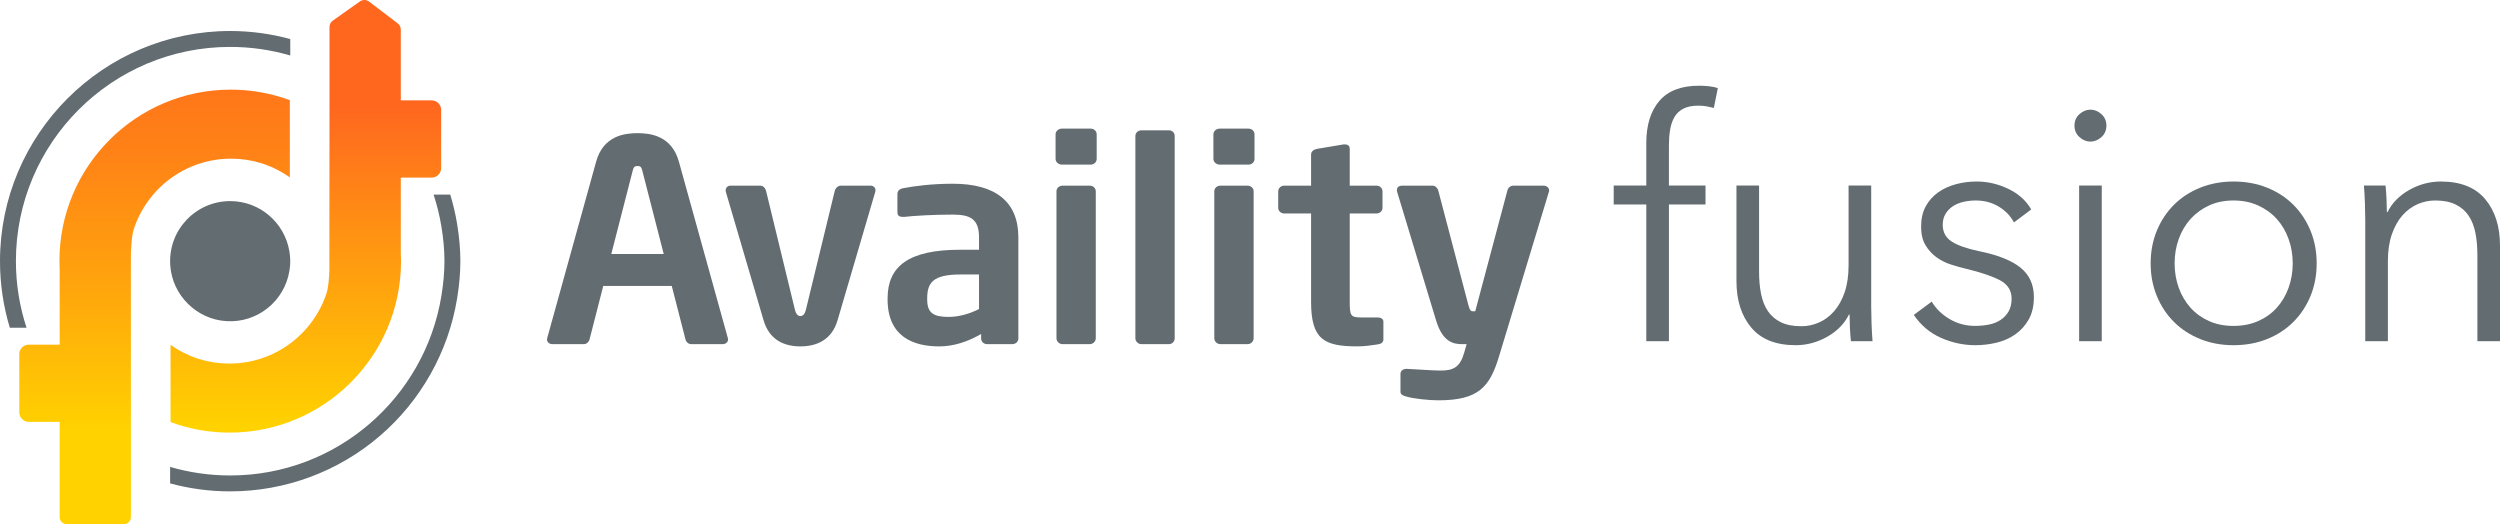 <?xml version="1.0" encoding="UTF-8"?>
<svg id="Layer_1" data-name="Layer 1" xmlns="http://www.w3.org/2000/svg" xmlns:xlink="http://www.w3.org/1999/xlink" viewBox="0 0 521.223 109.271">
  <defs>
    <style>
      .cls-1 {
        fill: url(#linear-gradient);
      }

      .cls-2 {
        fill: #626c71;
      }

      .cls-3 {
        fill: url(#linear-gradient-2);
      }
    </style>
    <linearGradient id="linear-gradient" x1="32.227" y1="-377.679" x2="32.227" y2="136.686" gradientUnits="userSpaceOnUse">
      <stop offset=".469" stop-color="#ff671f"/>
      <stop offset=".722" stop-color="#ff671f"/>
      <stop offset=".752" stop-color="#ff6e1c"/>
      <stop offset=".796" stop-color="#ff8216"/>
      <stop offset=".849" stop-color="#ffa40d"/>
      <stop offset=".909" stop-color="#ffd200"/>
    </linearGradient>
    <linearGradient id="linear-gradient-2" x1="63.765" y1="-377.679" x2="63.765" y2="136.686" gradientUnits="userSpaceOnUse">
      <stop offset=".777" stop-color="#ff671f"/>
      <stop offset=".907" stop-color="#ffd200"/>
    </linearGradient>
  </defs>
  <g>
    <path class="cls-2" d="m47.188,66.955c6.579.411,12.134-4.264,13.149-10.466.109-.664.18-1.34.18-2.035s-.071-1.371-.18-2.035c-.974-5.948-6.123-10.491-12.346-10.491-7.215,0-13.005,6.1-12.494,13.423.432,6.204,5.483,11.215,11.691,11.603Z"/>
    <path class="cls-1" d="m27.288,107.828v-54.097c.007-1.138.074-4.07.548-5.784,2.744-8.621,10.813-14.867,20.344-14.867,2.184,0,4.29.33,6.274.939.039.012.078.023.116.035.211.066.419.14.627.212,1.877.663,3.635,1.579,5.23,2.71v-16.098c-.088-.032-.178-.06-.267-.092-.441-.157-.883-.31-1.331-.45-.048-.015-.096-.028-.144-.043-3.346-1.038-6.899-1.603-10.586-1.603-19.721,0-35.708,15.987-35.708,35.708,0,.627.017,1.249.049,1.868v15.588h-6.443c-.133,0-.263.014-.389.039-.057.011-.109.033-.165.049-.066.019-.133.035-.196.061-.076.031-.146.073-.216.113-.035.02-.073.036-.107.058-.086.056-.164.122-.24.19-.013.012-.029.022-.042.034-.087.082-.164.173-.235.269-0.0 0-0.0 0-.001.001-.237.325-.381.722-.381,1.155v12.162c0,1.088.882,1.971,1.971,1.971h6.443v19.87c0,.797.646,1.444,1.444,1.444h11.961c.797,0,1.444-.646,1.444-1.444Z"/>
    <path class="cls-3" d="m90.004,20.925h-6.443V6.166c0-.505-.236-.982-.638-1.288l-5.974-4.548c-.563-.428-1.339-.442-1.916-.033l-5.655,4.007c-.428.303-.683.796-.683,1.321v20.318l-.026,30.456c-.047,1.378-.175,3.282-.522,4.537-2.743,8.617-10.807,14.862-20.332,14.867-2.182-.001-4.286-.33-6.268-.939-.039-.012-.078-.023-.116-.035-.211-.066-.419-.14-.627-.212-1.884-.666-3.648-1.585-5.248-2.722v16.11c.088.032.178.06.267.092.441.157.883.31,1.331.45.048.015.096.028.144.043,3.346,1.038,6.899,1.603,10.586,1.603.003,0,.005-0.0.008-0.0.003,0,.007 0.0.01 0.0.588,0,1.171-.017,1.752-.045.15-.007.298-.021.448-.031.43-.026.859-.056,1.285-.098.195-.019.387-.044.581-.066.377-.043.752-.088,1.125-.143.214-.031.426-.067.638-.102.348-.057.695-.118,1.04-.186.222-.043.443-.09.664-.137.333-.072.664-.148.994-.229.221-.054.442-.109.662-.168.33-.088.657-.182.983-.279.21-.062.42-.123.629-.189.352-.112.701-.232,1.049-.355.173-.061.347-.118.518-.181.053-.019.106-.036.159-.056v-.007c2.946-1.106,5.703-2.592,8.22-4.394v.013c.163-.116.322-.237.482-.356.062-.046.124-.09.185-.136.415-.312.823-.632,1.223-.961l.006-.005c.709-.589,1.397-1.204,2.062-1.841l.528-.506c6.469-6.461,10.476-15.384,10.476-25.249,0-.627-.017-1.249-.049-1.868v-15.588h6.443c.13,0,.257-.014.38-.038.048-.009.092-.027.139-.04.072-.02.144-.038.212-.066.059-.024.114-.055.17-.084.049-.026.099-.049.145-.079.064-.041.123-.087.183-.135.031-.025.062-.049.091-.075.065-.059.124-.123.18-.19.017-.02.033-.039.049-.06.06-.078.114-.159.162-.245.007-.013.014-.025.02-.038.051-.095.093-.193.128-.296.002-.005.003-.011.005-.016.036-.109.062-.222.078-.339v-0c.012-.089.027-.177.027-.27v-12.162c0-1.088-.882-1.97-1.97-1.97Z"/>
    <path class="cls-2" d="m95.299,46.661c-.339-2.068-.82-4.1-1.425-6.09h-3.479c.701,2.144,1.257,4.353,1.629,6.626.388,2.367.641,4.78.641,7.257s-.253,4.89-.641,7.257c-3.474,21.213-21.837,37.417-44.033,37.417-4.349,0-8.551-.624-12.526-1.783v3.438c3.995,1.082,8.193,1.662,12.526,1.662,11.448,0,22.529-4.104,31.199-11.555,8.568-7.363,14.288-17.535,16.108-28.643.461-2.814.685-5.363.685-7.793s-.224-4.98-.685-7.793Z"/>
    <path class="cls-2" d="m47.992,9.78c4.351,0,8.553.627,12.526,1.789v-3.427c-4.054-1.102-8.263-1.679-12.526-1.679C21.529,6.463,0,27.992,0,54.455c0,4.823.717,9.481,2.047,13.876h3.485c-1.428-4.37-2.214-9.029-2.214-13.876C3.317,29.782,23.319,9.78,47.992,9.78Z"/>
  </g>
  <g>
    <path class="cls-2" d="m355.582,42.631h-7.63v28.508h-4.717v-28.508h-6.796v-3.954h6.796v-8.878c0-3.699.902-6.612,2.706-8.74,1.804-2.127,4.578-3.191,8.324-3.191.6,0,1.248.035,1.942.104.693.069,1.341.197,1.941.381l-.832,4.162c-.51-.139-1.018-.254-1.527-.347-.509-.092-1.087-.139-1.734-.139-1.249,0-2.279.208-3.087.624-.81.417-1.434,1.006-1.873,1.769-.44.763-.74,1.654-.902,2.671-.162,1.018-.243,2.105-.243,3.26v8.323h7.63v3.954Z"/>
    <path class="cls-2" d="m385.894,71.139c-.094-.877-.163-1.848-.209-2.913-.047-1.063-.069-1.942-.069-2.636h-.139c-.926,1.897-2.427,3.433-4.508,4.612s-4.279,1.769-6.59,1.769c-4.116,0-7.202-1.225-9.26-3.676-2.058-2.451-3.087-5.689-3.087-9.712v-19.907h4.716v17.966c0,1.711.139,3.26.417,4.647.277,1.387.751,2.579,1.422,3.572.669.995,1.571,1.769,2.706,2.324,1.133.554,2.554.832,4.266.832,1.248,0,2.462-.254,3.641-.762s2.231-1.284,3.156-2.324c.925-1.04,1.664-2.358,2.219-3.953.555-1.596.833-3.479.833-5.654v-16.647h4.717v25.318c0,.878.023,2.011.069,3.399.046,1.387.115,2.635.208,3.745h-4.509Z"/>
    <path class="cls-2" d="m419.882,46.376c-.693-1.341-1.745-2.438-3.156-3.295-1.411-.855-3.018-1.283-4.82-1.283-.833,0-1.665.093-2.498.277-.832.185-1.572.485-2.22.902-.647.416-1.168.948-1.56,1.595-.394.648-.59,1.412-.59,2.29,0,1.526.625,2.694,1.873,3.503,1.248.81,3.214,1.491,5.896,2.046,3.837.787,6.67,1.931,8.497,3.433,1.826,1.503,2.739,3.526,2.739,6.07,0,1.849-.358,3.411-1.075,4.682-.718,1.272-1.654,2.313-2.809,3.121-1.157.81-2.463,1.387-3.919,1.734-1.457.347-2.925.52-4.405.52-2.452,0-4.833-.51-7.145-1.526-2.313-1.017-4.208-2.613-5.688-4.787l3.745-2.774c.833,1.434,2.057,2.635,3.677,3.607,1.618.971,3.399,1.456,5.341,1.456,1.016,0,1.987-.092,2.913-.277.925-.184,1.734-.508,2.428-.971.693-.461,1.248-1.051,1.664-1.769.417-.716.625-1.606.625-2.67,0-1.711-.822-2.994-2.462-3.85-1.642-.854-4.012-1.652-7.11-2.393-.971-.231-2.001-.52-3.087-.867-1.087-.347-2.093-.854-3.018-1.526-.926-.67-1.689-1.515-2.289-2.532-.602-1.016-.902-2.289-.902-3.815,0-1.665.323-3.087.971-4.266.647-1.179,1.514-2.15,2.601-2.914,1.086-.763,2.324-1.329,3.711-1.699s2.82-.555,4.301-.555c2.265,0,4.462.51,6.59,1.526,2.127,1.019,3.722,2.452,4.787,4.301l-3.608,2.705Z"/>
    <path class="cls-2" d="m439.164,26.192c0,.971-.347,1.768-1.04,2.393-.694.624-1.457.937-2.29.937-.832,0-1.595-.313-2.289-.937-.693-.625-1.04-1.422-1.04-2.393s.347-1.769,1.04-2.394c.694-.624,1.457-.936,2.289-.936.833,0,1.596.312,2.29.936.693.625,1.04,1.423,1.04,2.394Zm-.97,44.947h-4.717v-32.462h4.717v32.462Z"/>
    <path class="cls-2" d="m483.002,54.908c0,2.451-.429,4.716-1.283,6.797-.856,2.081-2.046,3.885-3.573,5.41-1.526,1.527-3.353,2.718-5.479,3.573-2.127.855-4.464,1.283-7.006,1.283-2.497,0-4.81-.428-6.936-1.283-2.127-.855-3.954-2.046-5.481-3.573-1.526-1.526-2.717-3.329-3.572-5.41-.856-2.081-1.283-4.346-1.283-6.797,0-2.45.427-4.716,1.283-6.797.855-2.081,2.046-3.885,3.572-5.41,1.527-1.527,3.353-2.717,5.481-3.573,2.126-.854,4.439-1.283,6.936-1.283,2.542,0,4.879.429,7.006,1.283,2.126.856,3.953,2.046,5.479,3.573,1.527,1.526,2.717,3.329,3.573,5.41.854,2.081,1.283,4.347,1.283,6.797Zm-4.995,0c0-1.804-.289-3.503-.867-5.099-.578-1.595-1.399-2.983-2.461-4.162-1.065-1.179-2.359-2.116-3.885-2.809-1.527-.694-3.237-1.04-5.133-1.04-1.897,0-3.596.347-5.099,1.04-1.503.693-2.786,1.63-3.849,2.809-1.064,1.179-1.885,2.567-2.463,4.162-.578,1.596-.866,3.295-.866,5.099s.288,3.503.866,5.099c.578,1.595,1.399,2.983,2.463,4.162,1.063,1.179,2.346,2.105,3.849,2.774,1.503.671,3.202,1.006,5.099,1.006,1.896,0,3.607-.335,5.133-1.006,1.526-.669,2.82-1.595,3.885-2.774,1.062-1.179,1.883-2.567,2.461-4.162.578-1.596.867-3.295.867-5.099Z"/>
    <path class="cls-2" d="m497.361,38.677c.092.879.161,1.85.208,2.914.046,1.064.069,1.941.069,2.635h.139c.926-1.896,2.428-3.433,4.509-4.612s4.277-1.769,6.59-1.769c4.115,0,7.202,1.226,9.26,3.677s3.088,5.688,3.088,9.711v19.907h-4.716v-17.966c0-1.71-.139-3.26-.418-4.647-.277-1.387-.751-2.577-1.421-3.572-.671-.994-1.574-1.769-2.707-2.324-1.133-.555-2.555-.833-4.266-.833-1.248,0-2.462.254-3.64.762-1.18.51-2.232,1.284-3.157,2.324s-1.663,2.358-2.22,3.953c-.554,1.596-.832,3.481-.832,5.654v16.647h-4.717v-25.317c0-.878-.024-2.012-.069-3.4-.047-1.387-.116-2.635-.208-3.745h4.509Z"/>
  </g>
  <path class="cls-2" d="m150.682,71.749h-6.592c-.56,0-1.06-.466-1.177-.999l-2.859-11.129h-14.284l-2.854,11.129c-.127.533-.623.999-1.177.999h-6.581c-.633,0-1.12-.413-1.12-.999,0-.058.057-.169.057-.291l10.184-36.73c1.491-5.444,5.964-5.967,8.632-5.967,2.672,0,7.142.523,8.637,5.967l10.19,36.73c0,.122.057.233.057.291,0,.586-.496.999-1.114.999Zm-16.775-36.197c-.184-.709-.369-.942-.996-.942-.617,0-.801.233-.991.942l-4.47,17.398h10.927l-4.47-17.398Zm48.621,4.1c0-.532-.439-.943-.993-.943h-6.208c-.566,0-1.121.41-1.312,1.176l-5.957,24.541c-.248,1.114-.688,1.468-1.181,1.468-.496,0-.932-.354-1.183-1.468l-5.959-24.541c-.188-.766-.683-1.176-1.244-1.176h-6.208c-.554,0-.99.41-.99.943,0,.112,0,.291.054.409l7.831,26.655c1.24,4.331,4.527,5.503,7.698,5.503,3.165,0,6.521-1.172,7.763-5.503l7.825-26.655c.063-.118.063-.297.063-.409Zm28.543,32.098h-5.276c-.687,0-1.24-.53-1.24-1.168v-.942c-2.86,1.644-5.777,2.579-8.758,2.579-5.152,0-10.742-1.87-10.742-9.786v-.227c0-6.678,4.346-10.139,15.153-10.139h3.908v-2.58c0-3.803-1.798-4.745-5.463-4.745-3.976,0-8.072.233-10.121.476h-.311c-.618,0-1.121-.179-1.121-.999v-3.753c0-.638.376-1.05,1.184-1.225,2.485-.474,6.082-.935,10.369-.935,8.816,0,13.665,3.682,13.665,11.181v21.094c0,.638-.561,1.168-1.247,1.168Zm-6.955-14.522h-3.908c-5.651,0-6.897,1.691-6.897,4.978v.227c0,2.875,1.367,3.638,4.472,3.638,2.238,0,4.536-.709,6.334-1.644v-7.199Zm24.53-24.086v-5.153c0-.645-.56-1.171-1.24-1.171h-6.025c-.682,0-1.305.526-1.305,1.171v5.153c0,.645.623,1.177,1.305,1.177h6.025c.681,0,1.24-.532,1.24-1.177Zm-.188,37.381v-30.638c0-.644-.554-1.176-1.24-1.176h-5.708c-.687,0-1.247.532-1.247,1.176v30.638c0,.644.56,1.226,1.247,1.226h5.708c.687,0,1.24-.582,1.24-1.226Zm16.452,0V28.343c0-.645-.493-1.171-1.181-1.171h-5.77c-.684,0-1.244.526-1.244,1.171v42.18c0,.644.56,1.226,1.244,1.226h5.77c.688,0,1.181-.582,1.181-1.226Zm16.644-37.381v-5.153c0-.645-.56-1.171-1.24-1.171h-6.023c-.687,0-1.307.526-1.307,1.171v5.153c0,.645.621,1.177,1.307,1.177h6.023c.681,0,1.24-.532,1.24-1.177Zm-.184,37.381v-30.638c0-.644-.557-1.176-1.247-1.176h-5.708c-.687,0-1.247.532-1.247,1.176v30.638c0,.644.561,1.226,1.247,1.226h5.708c.689,0,1.247-.582,1.247-1.226Zm25.747-4.338h-3.292c-2.234,0-2.421-.354-2.421-3.281v-18.395h5.589c.684,0,1.244-.523,1.244-1.168v-3.456c0-.644-.56-1.176-1.244-1.176h-5.589v-7.727c0-.581-.433-.878-.996-.878h-.248l-5.566.932c-.684.121-1.247.532-1.247,1.177v6.496h-5.61c-.683,0-1.244.532-1.244,1.176v3.456c0,.645.561,1.168,1.244,1.168h5.61v18.395c0,7.846,2.655,9.314,9.665,9.314,1.371,0,2.733-.179,4.225-.412.806-.115,1.187-.47,1.187-1.056v-3.688c0-.581-.496-.877-1.308-.877Zm35.856-26.479c0-.529-.495-.998-1.118-.998h-6.33c-.623,0-1.121.468-1.245.998l-6.707,25.19h-.561c-.369,0-.62-.291-.871-1.29l-6.268-23.843c-.126-.523-.623-1.055-1.183-1.055h-6.272c-.8,0-1.174.353-1.174.943,0,.112,0,.233.063.409l8.128,26.833c1.37,4.443,3.603,4.856,5.404,4.856h.935l-.496,1.755c-.872,3.048-2.24,3.755-4.908,3.755-1.744,0-5.274-.29-7.017-.354h-.128c-.68,0-1.24.408-1.24,1.053v3.745c0,.588.623.823,1.304.998,1.429.412,4.536.761,6.584.761,8.443,0,10.742-2.811,12.67-9.193l10.365-34.21c.064-.118.064-.233.064-.354Z"/>
</svg>